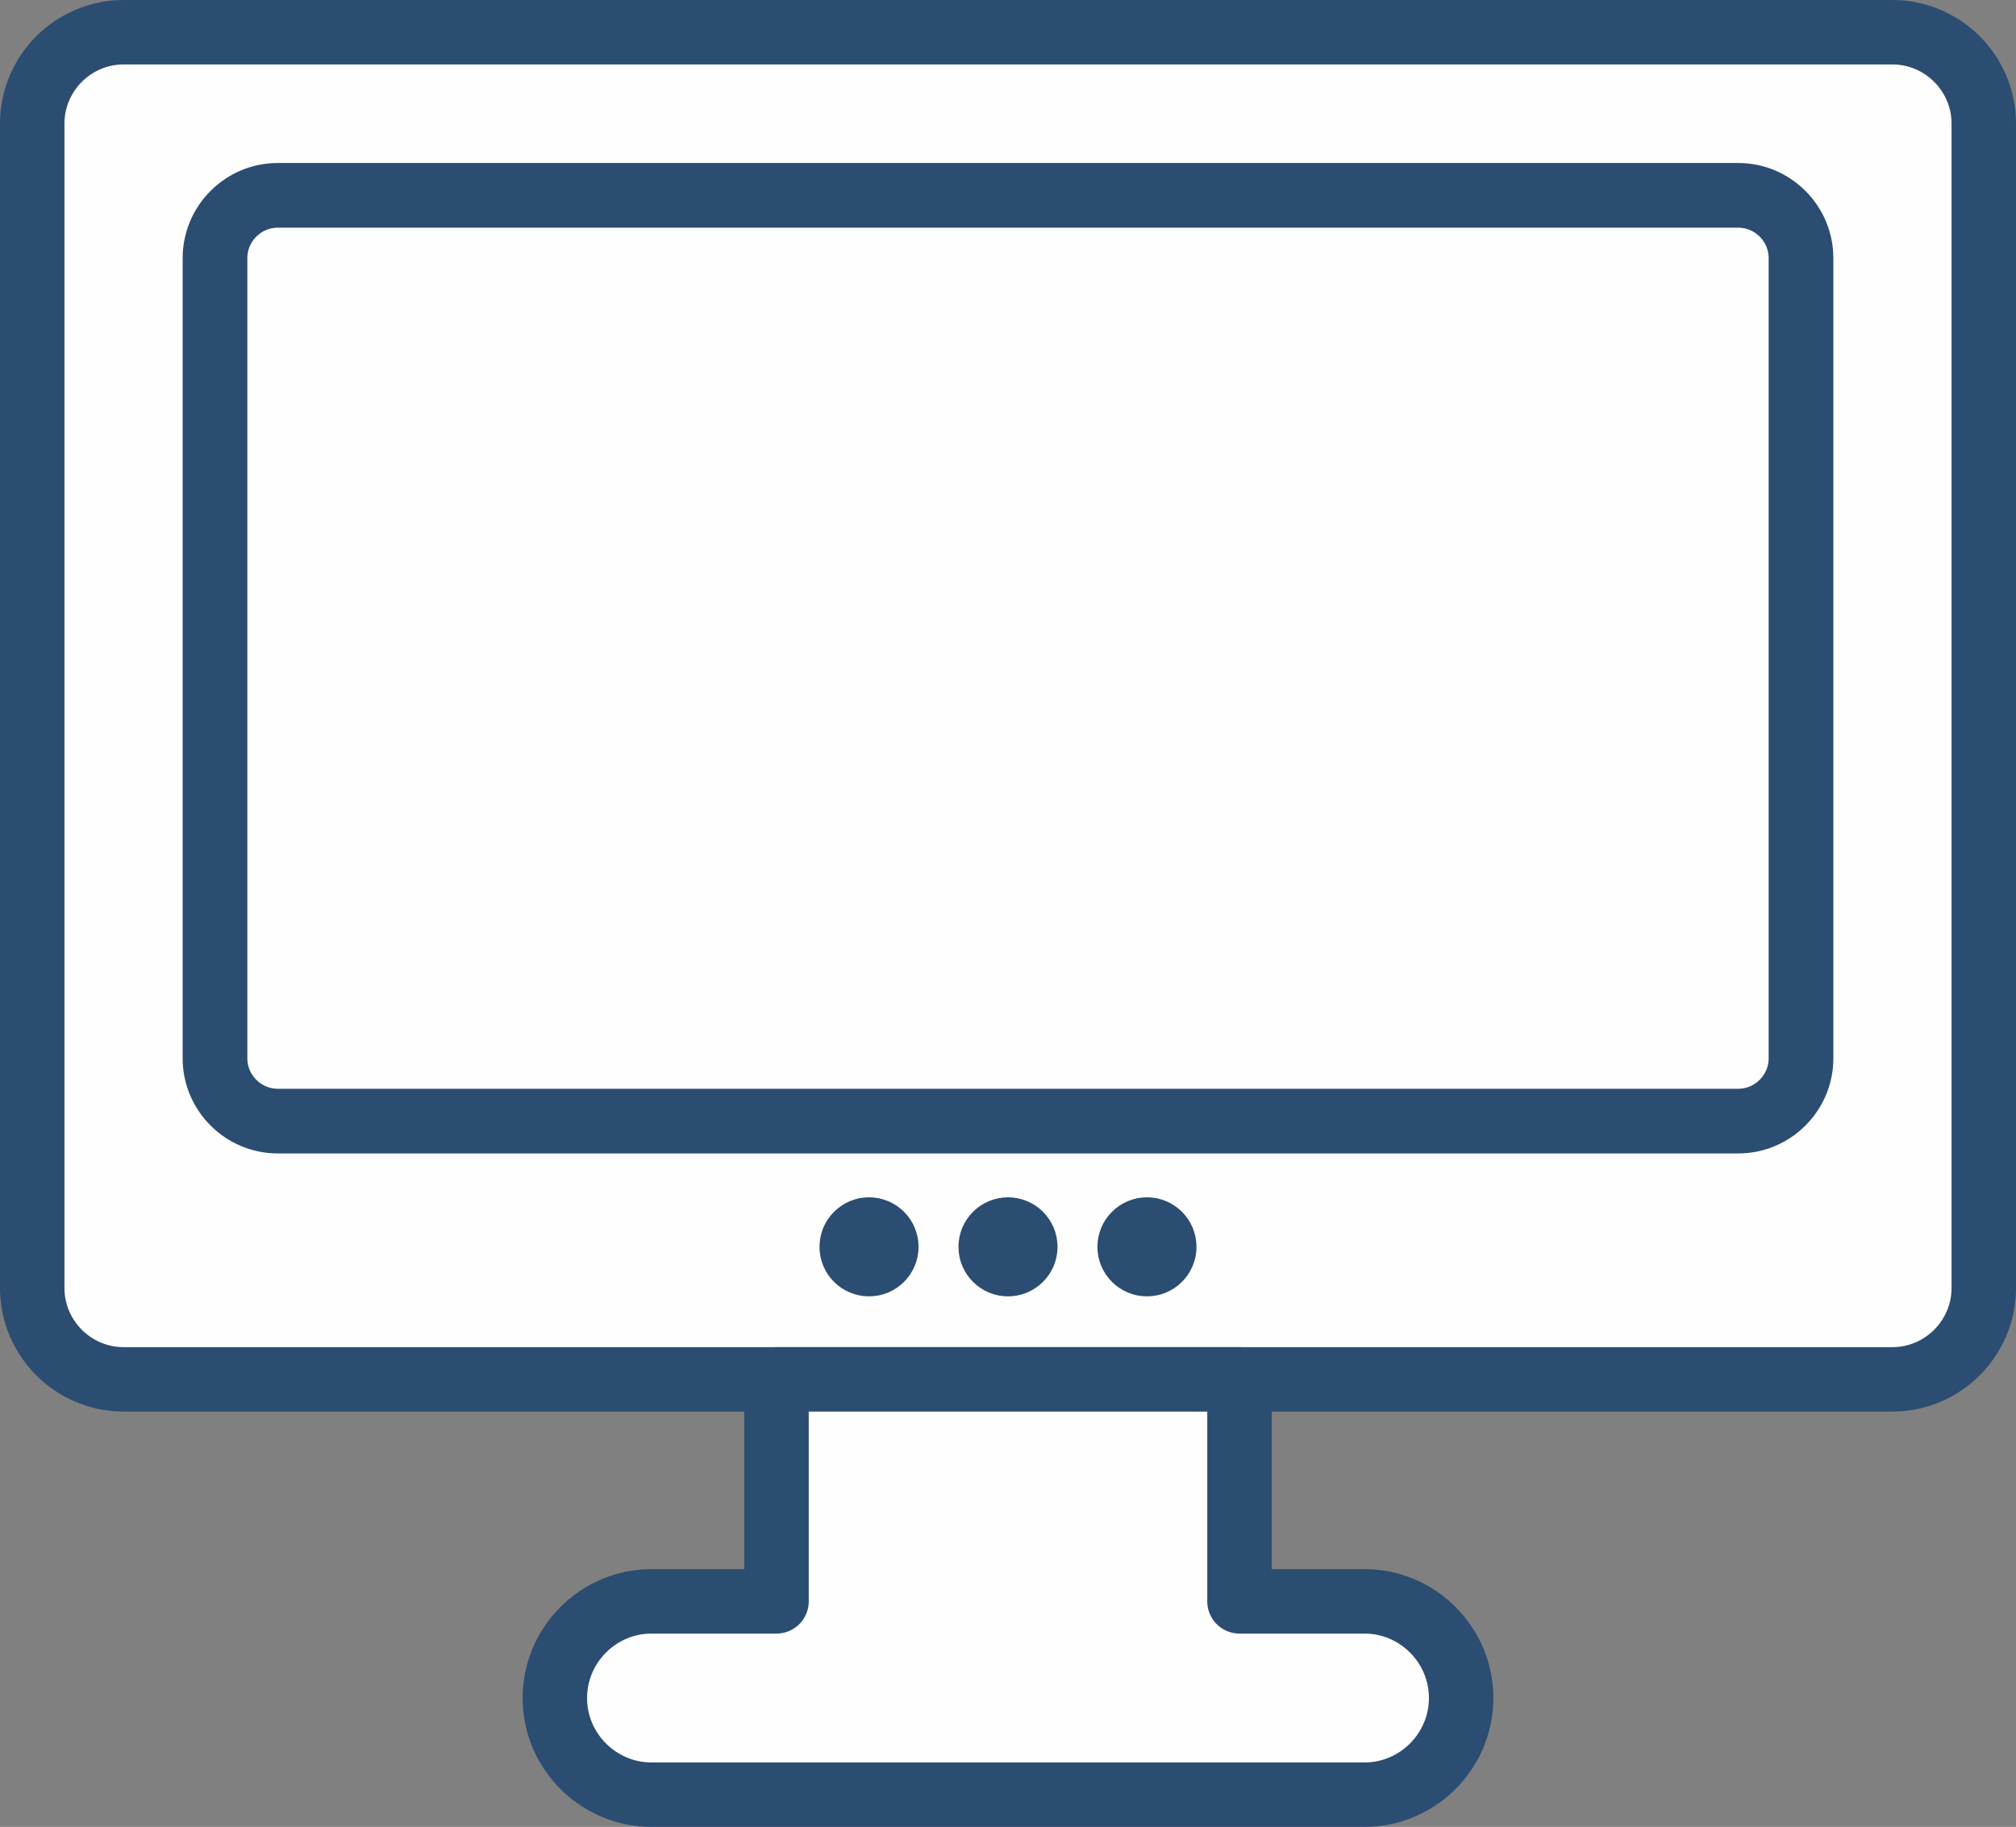 <?xml version="1.0" encoding="UTF-8"?>
<!DOCTYPE svg PUBLIC "-//W3C//DTD SVG 1.1//EN" "http://www.w3.org/Graphics/SVG/1.1/DTD/svg11.dtd">
<!-- Creator: CorelDRAW 2020 (64-Bit) -->
<svg xmlns="http://www.w3.org/2000/svg" xml:space="preserve" width="69.952mm" height="63.401mm" version="1.1" style="shape-rendering:geometricPrecision; text-rendering:geometricPrecision; image-rendering:optimizeQuality; fill-rule:evenodd; clip-rule:evenodd"
viewBox="0 0 4004.6 3629.53"
 xmlns:xlink="http://www.w3.org/1999/xlink"
 xmlns:xodm="http://www.corel.com/coreldraw/odm/2003">
 <rect x="0" y="0" width="4004.6" height="3629.53" fill="#808080" stroke="none"/>
 <defs>
  <style type="text/css">
   <![CDATA[
    .str0 {stroke:#2C4D72;stroke-width:128.03;stroke-linecap:round;stroke-linejoin:round;stroke-miterlimit:22.926}
    .str2 {stroke:#2C4D72;stroke-width:128.03;stroke-linecap:round;stroke-linejoin:round;stroke-miterlimit:22.926}
    .str1 {stroke:#2C4D72;stroke-width:128.54;stroke-linecap:round;stroke-linejoin:round;stroke-miterlimit:22.926}
    .str3 {stroke:#2C4D72;stroke-width:36.28;stroke-linecap:round;stroke-linejoin:round;stroke-miterlimit:22.926}
    .str4 {stroke:#2C4D72;stroke-width:36.28;stroke-linecap:round;stroke-linejoin:round;stroke-miterlimit:22.926}
    .str5 {stroke:#2C4D72;stroke-width:36.28;stroke-linecap:round;stroke-linejoin:round;stroke-miterlimit:22.926}
    .fil0 {fill:#FEFEFE}
    .fil1 {fill:#2C4D72}
   ]]>
  </style>
 </defs>
 <g id="Слой_x0020_1">
  <path class="fil0 str0" d="M245.45 64.01l3513.68 0c99.81,0 181.45,81.64 181.45,181.45l0 2313.52c0,99.8 -81.64,181.44 -181.45,181.44l-3513.68 0c-99.8,0 -181.44,-81.64 -181.44,-181.44l0 -2313.52c0,-99.81 81.64,-181.45 181.44,-181.45z"/>
  <path class="fil0 str1" d="M551.76 388.06l2901.08 0c68.58,0 124.68,56.1 124.68,124.68l0 1589.91c0,68.58 -56.11,124.68 -124.68,124.68l-2901.08 0c-68.58,0 -124.68,-56.11 -124.68,-124.68l0 -1589.91c0,-68.58 56.1,-124.68 124.68,-124.68z"/>
  <path class="fil0 str2" d="M1542.47 2740.42l919.65 0 0 441.03 248.29 0c105.62,0 192.02,86.4 192.02,192.03l0 0.02c0,105.62 -86.4,192.02 -192.02,192.02l-1416.25 0c-105.62,0 -192.02,-86.4 -192.02,-192.02l0 -0.02c0,-105.62 86.4,-192.03 192.02,-192.03l248.31 0 0 -441.03z"/>
  <g id="_2399100647536">
   <path class="fil1 str3" d="M1726.24 2396.87c44.33,0 80.24,35.93 80.24,80.26 0,44.32 -35.91,80.24 -80.24,80.24 -44.32,0 -80.25,-35.93 -80.25,-80.24 0,-44.33 35.93,-80.26 80.25,-80.26z"/>
   <path class="fil1 str4" d="M2002.29 2396.87c44.33,0 80.26,35.93 80.26,80.26 0,44.32 -35.93,80.24 -80.26,80.24 -44.32,0 -80.25,-35.93 -80.25,-80.24 0,-44.33 35.93,-80.26 80.25,-80.26z"/>
   <path class="fil1 str5" d="M2278.33 2396.87c44.33,0 80.26,35.93 80.26,80.26 0,44.32 -35.93,80.24 -80.26,80.24 -44.32,0 -80.25,-35.93 -80.25,-80.24 0,-44.33 35.93,-80.26 80.25,-80.26z"/>
  </g>
 </g>
</svg>
